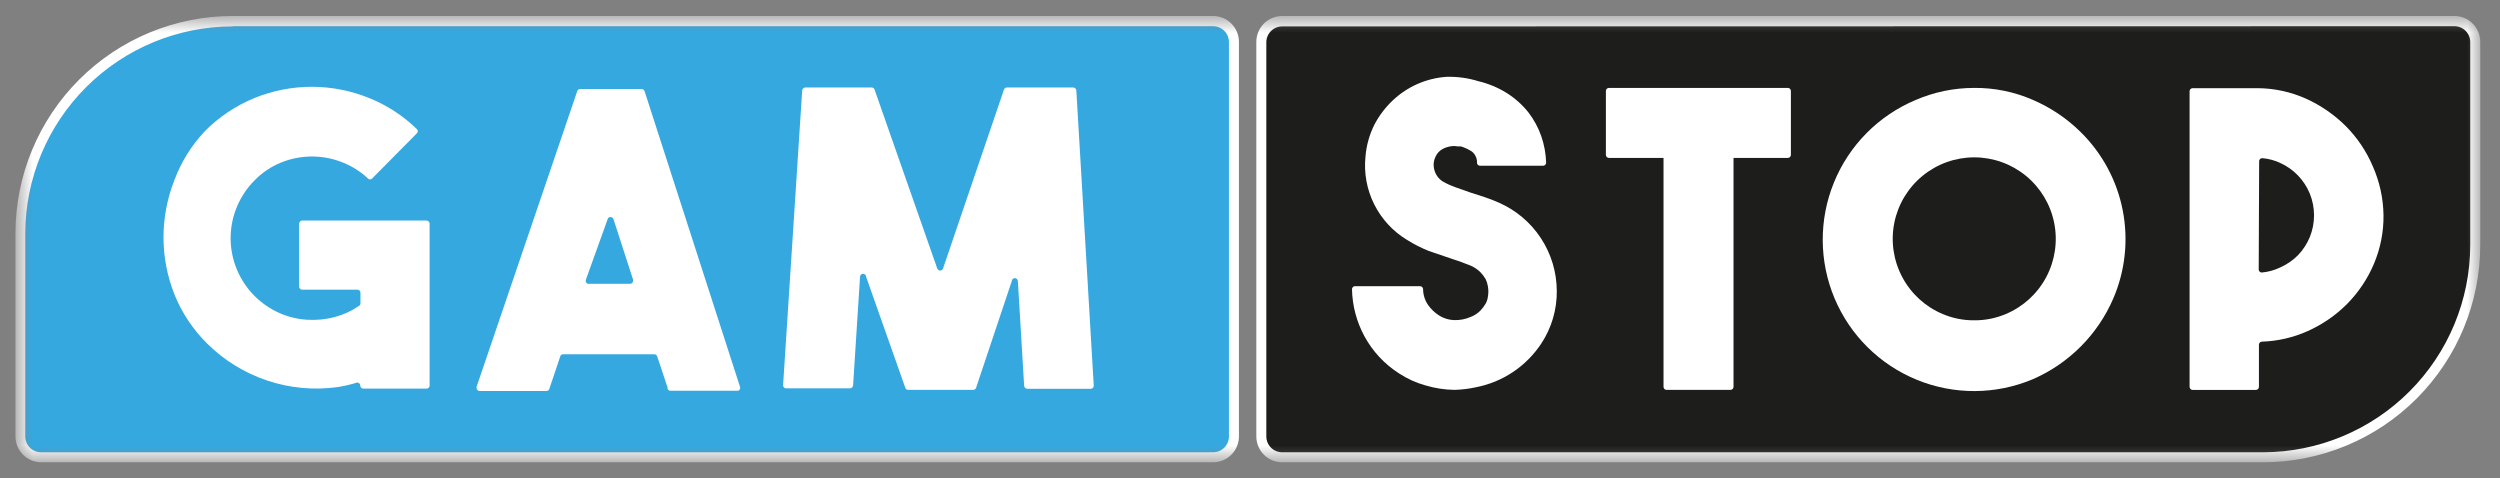 <svg width="115" height="22" viewBox="0 0 115 22" fill="none" xmlns="http://www.w3.org/2000/svg">
<rect x="0" y="0" width="115" height="22" fill="#808080" stroke="none"/>
<g clip-path="url(#clip0_5669_3636)">
<g clip-path="url(#clip1_5669_3636)">
<g clip-path="url(#clip2_5669_3636)">
<mask id="mask0_5669_3636" style="mask-type:luminance" maskUnits="userSpaceOnUse" x="0" y="0" width="115" height="22">
<path d="M114.091 0.735H0.711V21.265H114.091V0.735Z" fill="white"/>
</mask>
<g mask="url(#mask0_5669_3636)">
<path d="M55.791 21.035H1.891C1.625 21.035 1.371 20.929 1.184 20.742C0.996 20.554 0.891 20.3 0.891 20.035V10.735C0.885 9.45 1.134 8.176 1.622 6.987C2.11 5.799 2.828 4.718 3.735 3.807C4.642 2.897 5.72 2.174 6.906 1.681C8.093 1.188 9.366 0.935 10.651 0.935H55.791C56.056 0.935 56.31 1.04 56.498 1.227C56.685 1.415 56.791 1.669 56.791 1.935V20.075C56.791 20.34 56.685 20.594 56.498 20.782C56.31 20.969 56.056 21.075 55.791 21.075V21.035Z" fill="#35A8E0"/>
<path d="M55.801 21.265H1.901C1.745 21.265 1.59 21.235 1.446 21.175C1.301 21.115 1.17 21.027 1.059 20.917C0.949 20.806 0.861 20.675 0.802 20.531C0.742 20.386 0.711 20.232 0.711 20.075V10.735C0.711 8.083 1.764 5.54 3.64 3.664C5.515 1.789 8.059 0.735 10.711 0.735H55.801C56.117 0.735 56.419 0.861 56.642 1.084C56.866 1.307 56.991 1.61 56.991 1.925V20.075C56.991 20.391 56.866 20.694 56.642 20.917C56.419 21.14 56.117 21.265 55.801 21.265ZM10.711 1.215C8.183 1.215 5.759 2.217 3.969 4.002C2.179 5.786 1.169 8.208 1.161 10.735V20.075C1.161 20.171 1.18 20.266 1.216 20.355C1.253 20.443 1.307 20.524 1.375 20.591C1.443 20.659 1.523 20.713 1.612 20.75C1.7 20.786 1.795 20.805 1.891 20.805H55.801C55.897 20.805 55.992 20.786 56.08 20.75C56.169 20.713 56.249 20.659 56.317 20.591C56.385 20.524 56.439 20.443 56.475 20.355C56.512 20.266 56.531 20.171 56.531 20.075V1.935C56.531 1.742 56.454 1.556 56.317 1.419C56.18 1.282 55.995 1.205 55.801 1.205H10.711V1.215Z" fill="white"/>
<path d="M19.762 10.286V17.736C19.762 17.773 19.747 17.809 19.721 17.835C19.694 17.861 19.659 17.876 19.622 17.876H16.712C16.674 17.876 16.639 17.861 16.613 17.835C16.586 17.809 16.572 17.773 16.572 17.736C16.572 17.718 16.568 17.699 16.561 17.682C16.554 17.665 16.544 17.65 16.53 17.637C16.517 17.624 16.502 17.614 16.485 17.607C16.468 17.6 16.45 17.596 16.431 17.596C16.137 17.687 15.836 17.757 15.531 17.806C14.445 17.957 13.338 17.855 12.298 17.508C11.257 17.161 10.31 16.578 9.531 15.806C8.878 15.161 8.364 14.388 8.021 13.536C7.691 12.702 7.521 11.813 7.521 10.916C7.522 10.016 7.692 9.124 8.021 8.286C8.334 7.451 8.81 6.686 9.421 6.036C10.074 5.377 10.853 4.857 11.711 4.506C13.398 3.822 15.285 3.822 16.971 4.506C17.792 4.833 18.54 5.319 19.172 5.936C19.186 5.948 19.198 5.963 19.206 5.981C19.214 5.998 19.218 6.017 19.218 6.036C19.218 6.055 19.214 6.074 19.206 6.091C19.198 6.109 19.186 6.124 19.172 6.136L17.122 8.206C17.109 8.221 17.094 8.233 17.077 8.241C17.059 8.249 17.041 8.253 17.021 8.253C17.002 8.253 16.983 8.249 16.966 8.241C16.949 8.233 16.934 8.221 16.922 8.206C16.588 7.892 16.197 7.645 15.771 7.476C14.861 7.106 13.842 7.106 12.931 7.476C12.472 7.662 12.057 7.941 11.711 8.296C11.362 8.645 11.085 9.06 10.896 9.516C10.706 9.973 10.609 10.462 10.609 10.956C10.609 11.45 10.706 11.939 10.896 12.396C11.085 12.852 11.362 13.267 11.711 13.616C12.034 13.936 12.409 14.196 12.822 14.386C13.223 14.567 13.652 14.675 14.091 14.706C14.528 14.737 14.968 14.697 15.392 14.586C15.795 14.479 16.177 14.303 16.521 14.066C16.541 14.053 16.556 14.035 16.567 14.014C16.577 13.993 16.582 13.969 16.581 13.946V13.466C16.581 13.448 16.578 13.429 16.571 13.412C16.564 13.395 16.553 13.38 16.541 13.367C16.527 13.354 16.512 13.344 16.495 13.337C16.478 13.33 16.46 13.326 16.442 13.326H13.902C13.864 13.326 13.829 13.311 13.803 13.285C13.776 13.259 13.761 13.223 13.761 13.186V10.286C13.761 10.268 13.765 10.249 13.772 10.232C13.779 10.215 13.79 10.2 13.803 10.187C13.816 10.174 13.831 10.164 13.848 10.157C13.865 10.15 13.883 10.146 13.902 10.146H19.611C19.63 10.145 19.648 10.147 19.666 10.153C19.683 10.159 19.7 10.168 19.713 10.18C19.727 10.192 19.739 10.207 19.747 10.223C19.755 10.24 19.76 10.258 19.762 10.276V10.286Z" fill="white"/>
<path d="M30.712 17.835L30.232 16.395C30.221 16.366 30.202 16.34 30.177 16.323C30.152 16.305 30.122 16.295 30.091 16.295H25.901C25.872 16.296 25.844 16.306 25.82 16.324C25.797 16.342 25.78 16.366 25.771 16.395L25.271 17.885C25.263 17.913 25.246 17.938 25.223 17.956C25.199 17.974 25.171 17.984 25.142 17.985H22.061C22.024 17.985 21.989 17.97 21.962 17.944C21.936 17.917 21.922 17.882 21.922 17.845C21.917 17.828 21.917 17.811 21.922 17.795L26.552 4.195C26.56 4.167 26.577 4.142 26.6 4.124C26.624 4.106 26.652 4.096 26.681 4.095H29.512C29.542 4.095 29.572 4.105 29.597 4.123C29.622 4.141 29.641 4.166 29.651 4.195L34.041 17.795C34.055 17.829 34.053 17.867 34.038 17.901C34.023 17.935 33.996 17.961 33.962 17.975H30.841C30.804 17.975 30.769 17.96 30.742 17.934C30.716 17.907 30.701 17.872 30.701 17.835H30.712ZM27.111 13.055H28.971C28.99 13.056 29.008 13.054 29.026 13.048C29.043 13.042 29.06 13.033 29.073 13.021C29.087 13.009 29.099 12.994 29.107 12.978C29.115 12.961 29.12 12.943 29.122 12.925C29.126 12.905 29.126 12.884 29.122 12.865L28.221 10.085C28.21 10.05 28.186 10.021 28.155 10.003C28.124 9.984 28.087 9.978 28.052 9.985C28.027 9.991 28.006 10.004 27.988 10.021C27.97 10.039 27.958 10.061 27.951 10.085L26.951 12.865C26.938 12.898 26.938 12.935 26.951 12.969C26.963 13.002 26.989 13.029 27.021 13.045C27.049 13.06 27.081 13.063 27.111 13.055Z" fill="white"/>
<path d="M46.312 4.024H49.371C49.406 4.026 49.439 4.041 49.465 4.064C49.49 4.088 49.507 4.12 49.511 4.154L50.312 17.734C50.313 17.753 50.31 17.771 50.305 17.789C50.299 17.806 50.29 17.823 50.278 17.836C50.266 17.85 50.251 17.862 50.234 17.87C50.218 17.878 50.2 17.883 50.181 17.884H47.252C47.217 17.882 47.184 17.868 47.158 17.845C47.133 17.821 47.116 17.789 47.111 17.754L46.822 12.934C46.822 12.897 46.807 12.862 46.781 12.835C46.754 12.809 46.719 12.794 46.681 12.794C46.644 12.794 46.609 12.809 46.583 12.835C46.556 12.862 46.541 12.897 46.541 12.934L44.901 17.834C44.893 17.863 44.876 17.887 44.853 17.905C44.829 17.923 44.801 17.933 44.772 17.934H41.772C41.742 17.933 41.714 17.923 41.69 17.905C41.667 17.887 41.65 17.863 41.642 17.834L39.842 12.734C39.842 12.697 39.827 12.662 39.8 12.635C39.774 12.609 39.739 12.594 39.702 12.594C39.664 12.594 39.629 12.609 39.602 12.635C39.576 12.662 39.562 12.697 39.562 12.734L39.242 17.734C39.237 17.769 39.22 17.801 39.195 17.825C39.169 17.848 39.136 17.862 39.102 17.864H36.161C36.124 17.864 36.089 17.85 36.062 17.823C36.036 17.797 36.022 17.762 36.022 17.724L36.901 4.154C36.906 4.12 36.922 4.088 36.948 4.064C36.974 4.041 37.007 4.026 37.041 4.024H40.102C40.131 4.025 40.159 4.035 40.183 4.053C40.206 4.071 40.223 4.096 40.231 4.124L43.111 12.344C43.123 12.379 43.147 12.408 43.178 12.426C43.209 12.445 43.246 12.451 43.282 12.444C43.306 12.438 43.328 12.425 43.345 12.408C43.363 12.39 43.375 12.368 43.382 12.344L46.181 4.124C46.19 4.096 46.207 4.071 46.23 4.053C46.254 4.035 46.282 4.025 46.312 4.024Z" fill="white"/>
<path d="M58.98 0.974H112.9C113.165 0.974 113.42 1.079 113.607 1.267C113.795 1.454 113.9 1.708 113.9 1.974V11.314C113.9 13.902 112.872 16.385 111.041 18.215C109.211 20.045 106.728 21.074 104.14 21.074H58.98C58.715 21.074 58.461 20.968 58.273 20.781C58.086 20.593 57.98 20.339 57.98 20.074V1.934C57.991 1.675 58.101 1.431 58.287 1.252C58.474 1.073 58.722 0.973 58.98 0.974Z" fill="#1D1D1B"/>
<path d="M104.102 21.265H58.981C58.666 21.265 58.363 21.14 58.14 20.917C57.916 20.694 57.791 20.391 57.791 20.075V1.935C57.79 1.778 57.82 1.622 57.879 1.477C57.938 1.331 58.026 1.199 58.136 1.087C58.247 0.976 58.378 0.887 58.523 0.827C58.669 0.766 58.824 0.735 58.981 0.735H112.902C113.217 0.735 113.52 0.861 113.743 1.084C113.966 1.307 114.092 1.61 114.092 1.925V11.265C114.092 13.916 113.039 16.458 111.166 18.333C109.293 20.208 106.752 21.263 104.102 21.265ZM58.981 1.215C58.788 1.215 58.602 1.292 58.465 1.429C58.328 1.566 58.251 1.752 58.251 1.945V20.075C58.251 20.171 58.27 20.266 58.307 20.355C58.343 20.443 58.397 20.524 58.465 20.591C58.533 20.659 58.613 20.713 58.702 20.75C58.79 20.786 58.885 20.805 58.981 20.805H104.102C106.627 20.8 109.048 19.794 110.834 18.008C112.621 16.222 113.626 13.801 113.632 11.275V1.935C113.632 1.742 113.555 1.556 113.418 1.419C113.281 1.282 113.095 1.205 112.902 1.205L58.981 1.215Z" fill="white"/>
<path d="M66.902 17.934C66.458 17.927 66.017 17.86 65.592 17.734C65.152 17.614 64.733 17.425 64.352 17.174C63.685 16.748 63.138 16.16 62.762 15.464C62.404 14.803 62.209 14.066 62.192 13.314C62.19 13.296 62.193 13.277 62.199 13.26C62.204 13.242 62.214 13.226 62.226 13.212C62.238 13.198 62.252 13.187 62.269 13.178C62.285 13.17 62.303 13.165 62.322 13.164H65.322C65.359 13.164 65.394 13.179 65.421 13.205C65.447 13.231 65.462 13.267 65.462 13.304C65.465 13.569 65.549 13.827 65.702 14.044C65.823 14.211 65.972 14.357 66.142 14.474C66.36 14.626 66.616 14.713 66.882 14.724C67.15 14.735 67.417 14.684 67.662 14.574C67.823 14.512 67.97 14.416 68.092 14.294C68.189 14.195 68.273 14.084 68.342 13.964C68.394 13.868 68.428 13.763 68.442 13.654C68.472 13.492 68.472 13.326 68.442 13.164C68.424 13.053 68.39 12.945 68.342 12.844C68.273 12.724 68.189 12.613 68.092 12.514C67.966 12.394 67.82 12.296 67.662 12.224L67.222 12.054L66.722 11.884L65.722 11.544C65.374 11.404 65.039 11.233 64.722 11.034C64.073 10.642 63.55 10.074 63.212 9.396C62.873 8.718 62.735 7.958 62.812 7.204C62.853 6.692 62.992 6.193 63.222 5.734C63.441 5.316 63.728 4.938 64.072 4.614C64.745 3.979 65.618 3.597 66.542 3.534C67.036 3.52 67.529 3.588 68.002 3.734C68.461 3.843 68.9 4.025 69.302 4.274C69.683 4.512 70.021 4.813 70.302 5.164C70.561 5.499 70.764 5.874 70.902 6.274C71.034 6.661 71.109 7.065 71.122 7.474C71.123 7.492 71.121 7.511 71.115 7.528C71.109 7.546 71.1 7.562 71.088 7.576C71.076 7.59 71.061 7.601 71.045 7.61C71.028 7.618 71.01 7.623 70.992 7.624H68.082C68.048 7.624 68.015 7.612 67.989 7.59C67.963 7.568 67.947 7.538 67.942 7.504C67.948 7.404 67.931 7.303 67.891 7.211C67.851 7.119 67.79 7.038 67.712 6.974C67.554 6.87 67.382 6.79 67.202 6.734H67.042C66.933 6.713 66.821 6.713 66.712 6.734C66.582 6.756 66.457 6.8 66.342 6.864C66.21 6.941 66.106 7.056 66.042 7.194C65.942 7.389 65.921 7.614 65.982 7.824C66.04 8.038 66.175 8.223 66.362 8.344C66.55 8.452 66.747 8.543 66.952 8.614L67.632 8.854L68.282 9.064C68.509 9.139 68.733 9.226 68.952 9.324C69.739 9.67 70.409 10.236 70.881 10.955C71.353 11.674 71.607 12.514 71.612 13.374C71.623 14.241 71.372 15.092 70.892 15.814C70.549 16.329 70.108 16.772 69.593 17.115C69.078 17.459 68.499 17.696 67.892 17.814C67.566 17.885 67.235 17.925 66.902 17.934Z" fill="white"/>
<path d="M109.641 9.896C109.651 10.665 109.501 11.427 109.201 12.136C108.911 12.821 108.494 13.446 107.971 13.976C107.445 14.506 106.824 14.933 106.141 15.236C105.482 15.529 104.772 15.692 104.051 15.716C104.014 15.716 103.978 15.73 103.952 15.757C103.926 15.783 103.911 15.819 103.911 15.856V17.796C103.911 17.833 103.896 17.868 103.87 17.895C103.844 17.921 103.808 17.936 103.771 17.936H100.861C100.824 17.936 100.788 17.921 100.762 17.895C100.736 17.868 100.721 17.833 100.721 17.796V4.196C100.721 4.177 100.725 4.159 100.732 4.142C100.739 4.125 100.749 4.11 100.762 4.097C100.775 4.084 100.791 4.073 100.808 4.066C100.825 4.059 100.843 4.056 100.861 4.056H103.861C104.631 4.062 105.39 4.229 106.091 4.546C106.772 4.856 107.392 5.286 107.921 5.816C108.444 6.346 108.861 6.97 109.151 7.656C109.464 8.362 109.63 9.124 109.641 9.896ZM103.901 12.396C103.901 12.433 103.916 12.468 103.942 12.495C103.968 12.521 104.004 12.536 104.041 12.536C104.333 12.51 104.617 12.432 104.881 12.306C105.192 12.17 105.473 11.977 105.711 11.736C105.941 11.495 106.124 11.213 106.251 10.906C106.511 10.264 106.511 9.547 106.251 8.906C106.124 8.598 105.941 8.317 105.711 8.076C105.482 7.838 105.211 7.644 104.911 7.506C104.647 7.379 104.363 7.301 104.071 7.276C104.036 7.273 104 7.284 103.972 7.306C103.944 7.328 103.926 7.36 103.921 7.396L103.901 12.396Z" fill="white"/>
<path d="M90.81 4.044C91.739 4.035 92.659 4.223 93.51 4.594C94.329 4.946 95.076 5.448 95.71 6.074C96.703 7.051 97.378 8.305 97.645 9.672C97.913 11.039 97.761 12.455 97.21 13.734C96.493 15.396 95.17 16.722 93.51 17.444C92.667 17.799 91.763 17.984 90.848 17.989C89.933 17.994 89.027 17.819 88.18 17.473C86.47 16.775 85.106 15.427 84.39 13.724C83.674 12.021 83.664 10.104 84.362 8.394C85.059 6.683 86.408 5.32 88.11 4.604C88.962 4.234 89.882 4.044 90.81 4.044ZM90.81 14.734C91.312 14.739 91.809 14.64 92.27 14.444C93.068 14.108 93.725 13.507 94.13 12.741C94.535 11.976 94.662 11.094 94.491 10.246C94.32 9.397 93.86 8.634 93.19 8.086C92.52 7.538 91.681 7.238 90.815 7.238C89.95 7.238 89.111 7.538 88.441 8.086C87.77 8.634 87.311 9.397 87.139 10.246C86.968 11.094 87.096 11.976 87.501 12.741C87.905 13.507 88.562 14.108 89.36 14.444C89.822 14.64 90.319 14.739 90.82 14.734H90.81Z" fill="white"/>
<path d="M79.602 7.095H76.662C76.584 7.095 76.522 7.157 76.522 7.235V17.795C76.522 17.872 76.584 17.935 76.662 17.935H79.602C79.679 17.935 79.742 17.872 79.742 17.795V7.235C79.742 7.157 79.679 7.095 79.602 7.095Z" fill="white"/>
<path d="M82.241 4.044H74.011C73.934 4.044 73.871 4.107 73.871 4.184V7.124C73.871 7.201 73.934 7.264 74.011 7.264H82.241C82.318 7.264 82.381 7.201 82.381 7.124V4.184C82.381 4.107 82.318 4.044 82.241 4.044Z" fill="white"/>
</g>
</g>
</g>
</g>
<defs>
<clipPath id="clip0_5669_3636">
<rect width="115" height="22" fill="white"/>
</clipPath>
<clipPath id="clip1_5669_3636">
<rect width="115" height="22" fill="white"/>
</clipPath>
<clipPath id="clip2_5669_3636">
<rect width="115" height="22" fill="white"/>
</clipPath>
</defs>
</svg>
